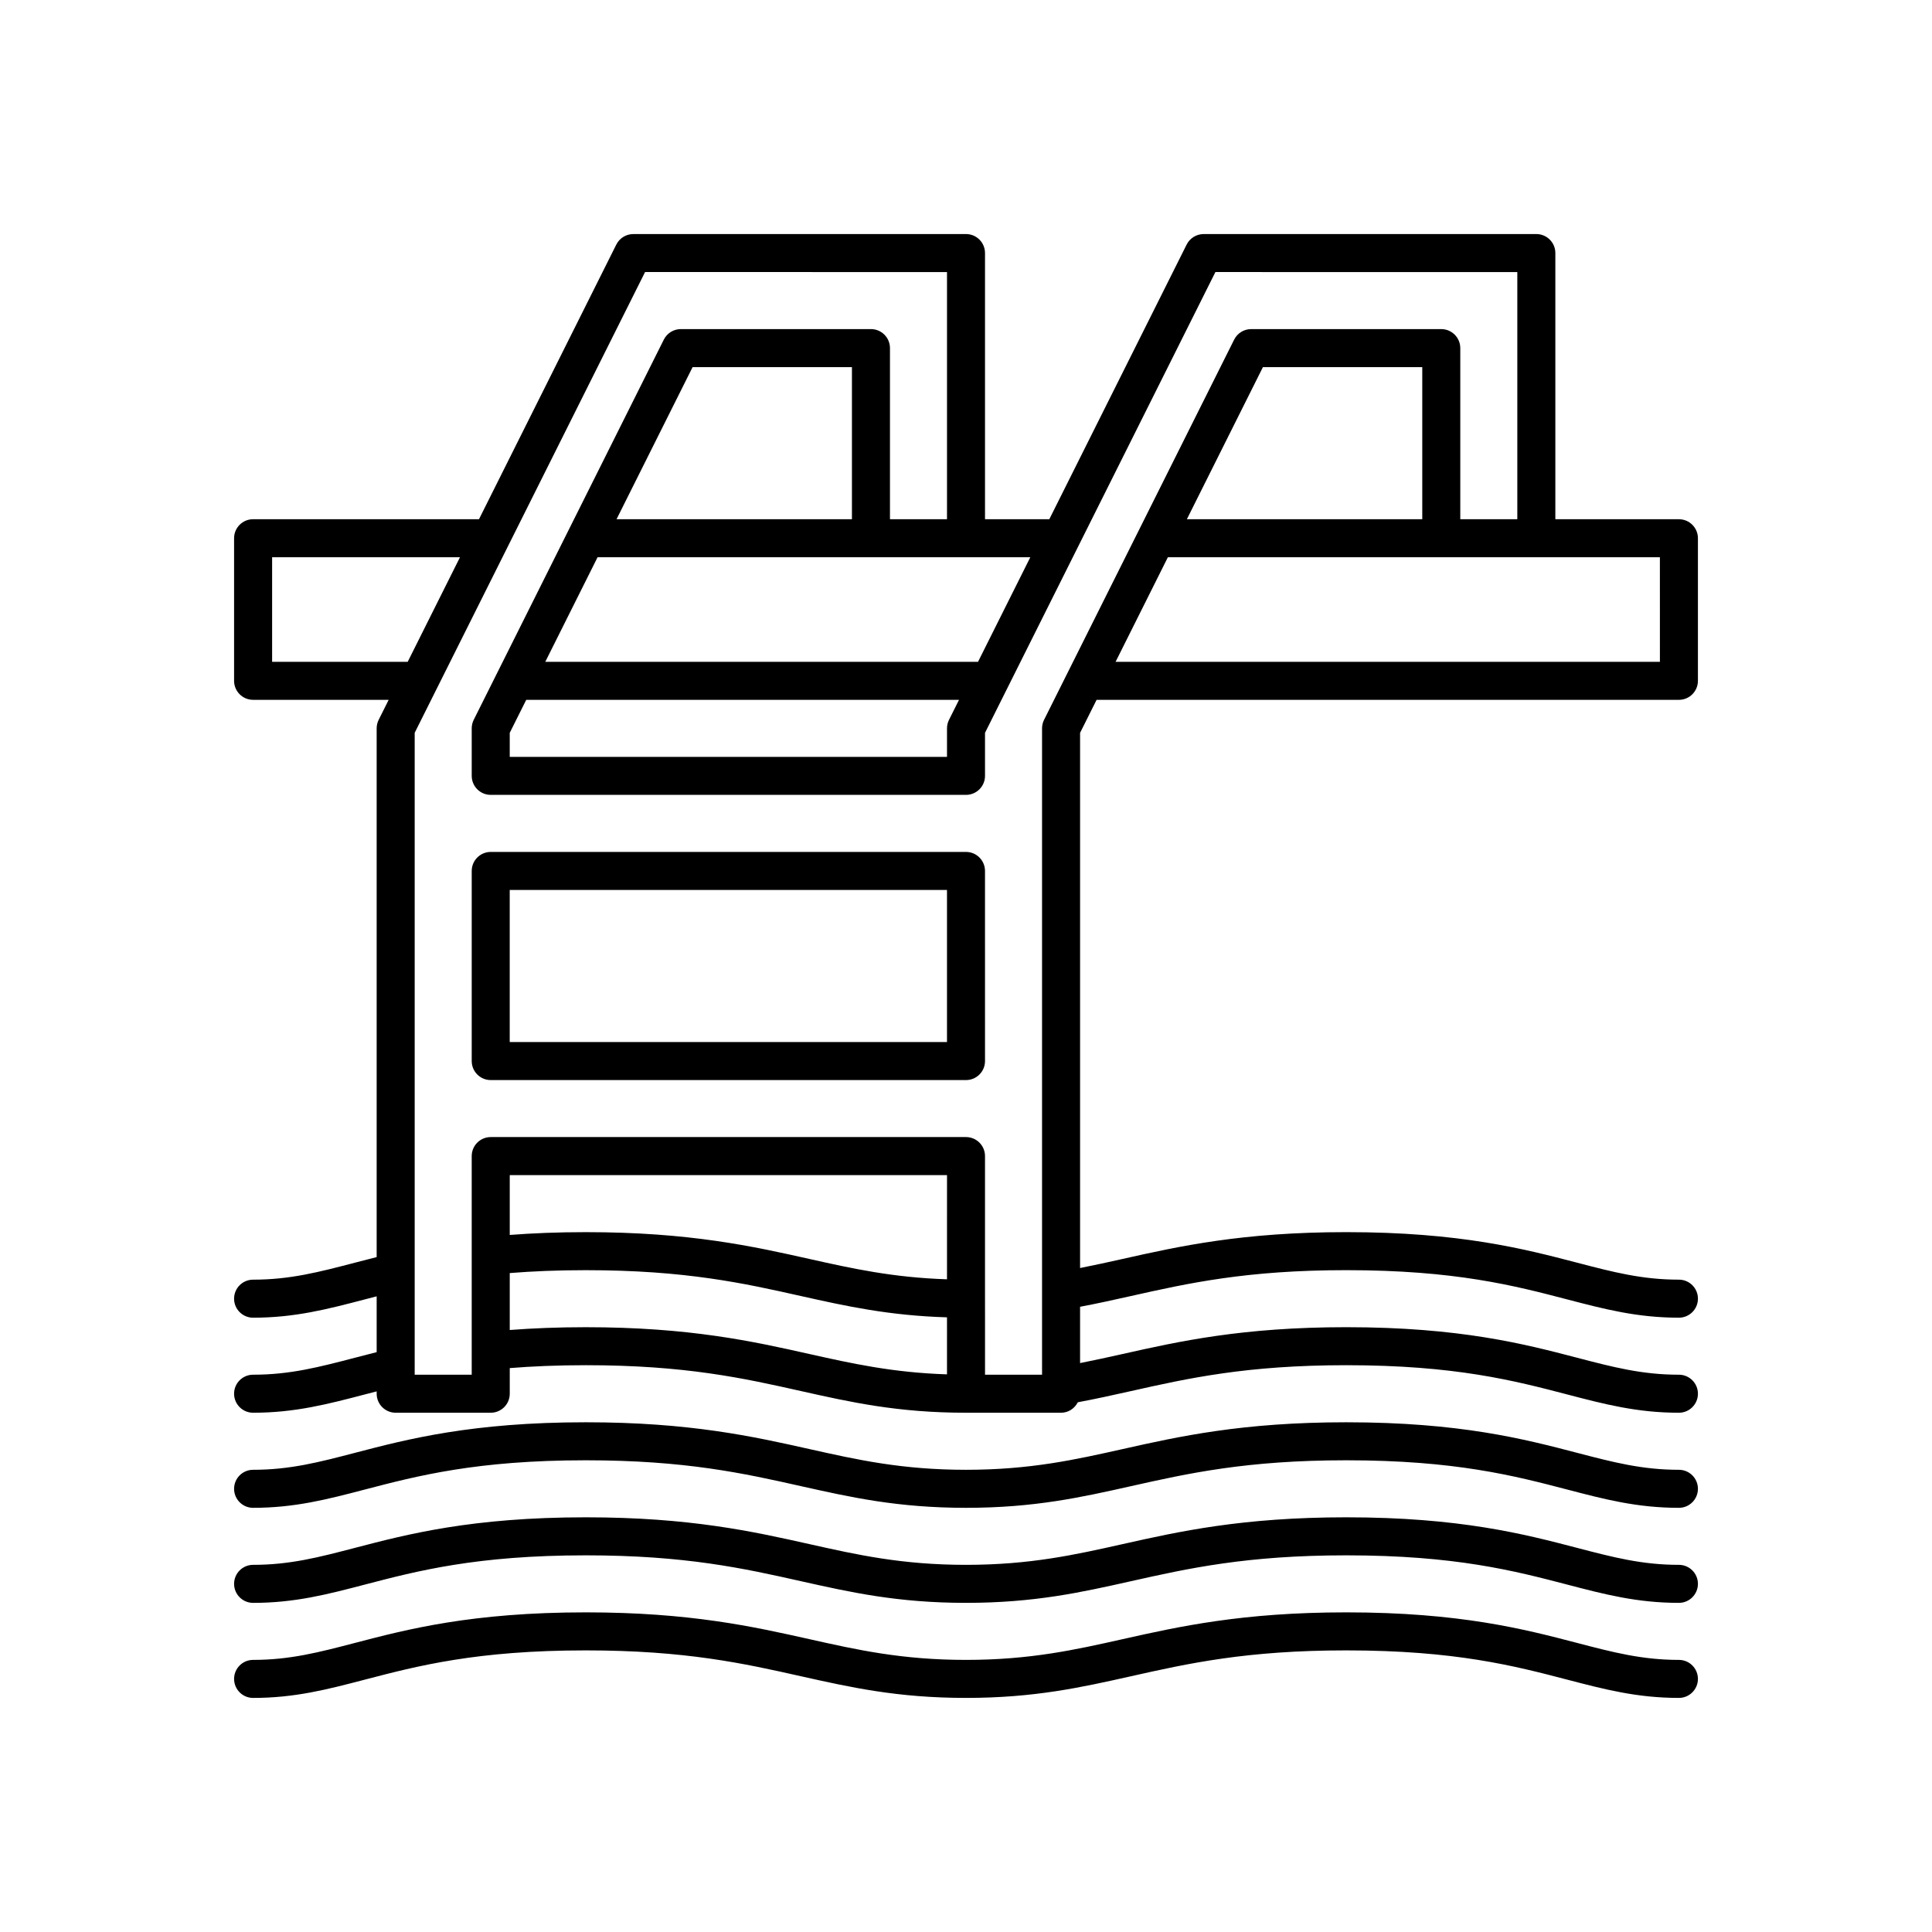 <?xml version="1.0" encoding="UTF-8"?>
<!-- Uploaded to: ICON Repo, www.svgrepo.com, Generator: ICON Repo Mixer Tools -->
<svg fill="#000000" width="800px" height="800px" version="1.1" viewBox="144 144 512 512" xmlns="http://www.w3.org/2000/svg">
 <g>
  <path d="m588.93 281.6h-32.746v-70.535c0-2.781-2.254-5.039-5.039-5.039l-88.164 0.004c-1.91 0-3.652 1.078-4.508 2.785l-36.395 72.785h-17.039v-70.535c0-2.781-2.254-5.039-5.039-5.039l-88.164 0.004c-1.91 0-3.652 1.078-4.508 2.785l-36.391 72.785h-59.863c-2.781 0-5.039 2.254-5.039 5.039v37.785c0 2.781 2.254 5.039 5.039 5.039h35.93l-2.652 5.305c-0.348 0.699-0.531 1.469-0.531 2.254v140.12c-1.957 0.492-3.836 0.98-5.652 1.457-9.68 2.527-17.328 4.527-27.094 4.527-2.781 0-5.039 2.254-5.039 5.039 0 2.781 2.254 5.039 5.039 5.039 11.059 0 19.672-2.25 29.645-4.856 1.02-0.27 2.055-0.539 3.102-0.809v14.793c-1.957 0.492-3.836 0.98-5.652 1.457-9.68 2.527-17.328 4.523-27.094 4.523-2.781 0-5.039 2.254-5.039 5.039 0 2.781 2.254 5.039 5.039 5.039 11.059 0 19.672-2.25 29.645-4.856 1.02-0.266 2.055-0.535 3.102-0.805v0.621c0 2.781 2.254 5.039 5.039 5.039h25.191c2.781 0 5.039-2.254 5.039-5.039v-6.789c5.957-0.48 12.598-0.77 20.152-0.77 26.441 0 41.996 3.484 57.031 6.856 13.184 2.953 25.637 5.742 43.73 5.742h25.191c1.957 0 3.602-1.148 4.438-2.773 4.797-0.891 9.406-1.918 14.102-2.969 15.035-3.371 30.586-6.856 57.031-6.856 28.875 0 44.629 4.113 58.523 7.742 9.969 2.606 18.582 4.856 29.641 4.856 2.781 0 5.039-2.254 5.039-5.039 0-2.781-2.254-5.039-5.039-5.039-9.766 0-17.414-1.996-27.098-4.527-13.766-3.594-30.898-8.066-61.066-8.066-27.559 0-44.387 3.769-59.238 7.098-3.773 0.844-7.496 1.664-11.297 2.414v-14.922c4.578-0.863 9.004-1.844 13.5-2.852 15.039-3.371 30.59-6.852 57.035-6.852 28.875 0 44.629 4.113 58.523 7.742 9.969 2.602 18.582 4.852 29.641 4.852 2.781 0 5.039-2.254 5.039-5.039 0-2.781-2.254-5.039-5.039-5.039-9.766 0-17.414-1.996-27.098-4.527-13.766-3.59-30.898-8.066-61.066-8.066-27.559 0-44.387 3.769-59.238 7.098-3.773 0.844-7.496 1.664-11.297 2.414v-141.83l4.375-8.746h154.32c2.781 0 5.039-2.254 5.039-5.039v-37.785c0-2.781-2.254-5.039-5.039-5.039zm-171.89 10.078-13.855 27.711h-114.68l13.855-27.711zm-18.891 37.785-2.652 5.305c-0.352 0.699-0.531 1.469-0.531 2.254v7.555h-115.88v-6.367l4.371-8.746zm-90.758-47.863 20.152-40.305h42.23v40.305zm-91.277 37.789v-27.711h49.785l-13.855 27.711zm178.85 188.83c-14.363-0.469-25.16-2.863-36.488-5.398-14.852-3.328-31.68-7.098-59.234-7.098-7.469 0-14.133 0.277-20.152 0.742v-15.09c5.957-0.48 12.598-0.766 20.152-0.766 26.441 0 41.996 3.484 57.031 6.856 11.914 2.664 23.27 5.18 38.691 5.641zm0-25.191c-14.363-0.469-25.16-2.863-36.488-5.398-14.852-3.324-31.68-7.098-59.234-7.098-7.469 0-14.133 0.277-20.152 0.742v-15.855h115.88zm33.41-163.64-7.691 15.383c-0.348 0.695-0.527 1.465-0.527 2.25v171.29h-15.113v-15.211l-0.004-4.941v-37.785c0-2.781-2.254-5.039-5.039-5.039h-125.95c-2.781 0-5.039 2.254-5.039 5.039v57.938h-15.113v-170.11l4.371-8.746 23.934-47.867 32.75-65.496 80.012 0.008v65.496h-15.113v-45.344c0-2.781-2.254-5.039-5.039-5.039h-50.383c-1.91 0-3.652 1.078-4.508 2.785l-50.383 100.77c-0.344 0.695-0.527 1.465-0.527 2.25v12.594c0 2.781 2.254 5.039 5.039 5.039h125.95c2.781 0 5.039-2.254 5.039-5.039v-11.406l4.371-8.746 23.934-47.867 32.75-65.496 80.008 0.008v65.496h-15.113v-45.344c0-2.781-2.254-5.039-5.039-5.039h-50.379c-1.91 0-3.652 1.078-4.508 2.785zm92.543-78.094v40.305h-62.383l20.152-40.305zm62.977 78.094h-144.25l13.855-27.711h130.39z"/>
  <path d="m588.93 558.7c-9.766 0-17.414-1.996-27.098-4.527-13.766-3.594-30.898-8.07-61.066-8.07-27.559 0-44.387 3.769-59.238 7.098-12.621 2.828-24.547 5.5-41.523 5.5-16.98 0-28.902-2.672-41.523-5.5-14.855-3.324-31.684-7.098-59.238-7.098-30.168 0-47.305 4.477-61.07 8.07-9.684 2.527-17.332 4.527-27.098 4.527-2.781 0-5.039 2.254-5.039 5.039 0 2.781 2.254 5.039 5.039 5.039 11.059 0 19.672-2.25 29.645-4.856 13.895-3.629 29.645-7.742 58.523-7.742 26.441 0 41.996 3.484 57.031 6.856 13.184 2.949 25.637 5.738 43.73 5.738s30.547-2.789 43.73-5.742c15.035-3.367 30.586-6.852 57.031-6.852 28.875 0 44.629 4.113 58.523 7.742 9.969 2.606 18.582 4.852 29.641 4.852 2.781 0 5.039-2.254 5.039-5.039 0-2.781-2.254-5.035-5.039-5.035z"/>
  <path d="m588.93 583.89c-9.766 0-17.414-1.996-27.098-4.527-13.766-3.594-30.898-8.07-61.066-8.07-27.559 0-44.387 3.769-59.238 7.098-12.621 2.828-24.547 5.5-41.523 5.5-16.98 0-28.902-2.672-41.523-5.5-14.855-3.324-31.684-7.098-59.238-7.098-30.168 0-47.305 4.477-61.07 8.07-9.684 2.527-17.332 4.527-27.098 4.527-2.781 0-5.039 2.254-5.039 5.039 0 2.781 2.254 5.039 5.039 5.039 11.059 0 19.672-2.25 29.645-4.856 13.895-3.629 29.645-7.742 58.523-7.742 26.441 0 41.996 3.484 57.031 6.856 13.184 2.949 25.637 5.738 43.73 5.738s30.547-2.789 43.73-5.742c15.035-3.371 30.586-6.852 57.031-6.852 28.875 0 44.629 4.113 58.523 7.742 9.969 2.602 18.582 4.852 29.641 4.852 2.781 0 5.039-2.254 5.039-5.039 0-2.781-2.254-5.035-5.039-5.035z"/>
  <path d="m588.93 533.51c-9.766 0-17.414-1.996-27.098-4.527-13.766-3.594-30.898-8.066-61.066-8.066-27.559 0-44.387 3.769-59.238 7.098-12.621 2.824-24.547 5.496-41.523 5.496-16.98 0-28.902-2.672-41.523-5.5-14.855-3.324-31.684-7.094-59.238-7.094-30.168 0-47.305 4.477-61.07 8.07-9.684 2.527-17.332 4.523-27.098 4.523-2.781 0-5.039 2.254-5.039 5.039 0 2.781 2.254 5.039 5.039 5.039 11.059 0 19.672-2.25 29.645-4.856 13.895-3.629 29.645-7.742 58.523-7.742 26.441 0 41.996 3.484 57.031 6.856 13.184 2.949 25.637 5.742 43.73 5.742s30.547-2.789 43.73-5.742c15.035-3.371 30.586-6.856 57.031-6.856 28.875 0 44.629 4.113 58.523 7.742 9.969 2.606 18.582 4.856 29.641 4.856 2.781 0 5.039-2.254 5.039-5.039 0-2.781-2.254-5.039-5.039-5.039z"/>
  <path d="m400 369.77h-125.95c-2.781 0-5.039 2.254-5.039 5.039v50.383c0 2.781 2.254 5.039 5.039 5.039h125.95c2.781 0 5.039-2.254 5.039-5.039l-0.004-50.383c0-2.781-2.254-5.039-5.035-5.039zm-5.039 50.383h-115.88v-40.305h115.88z"/>
 </g>
</svg>